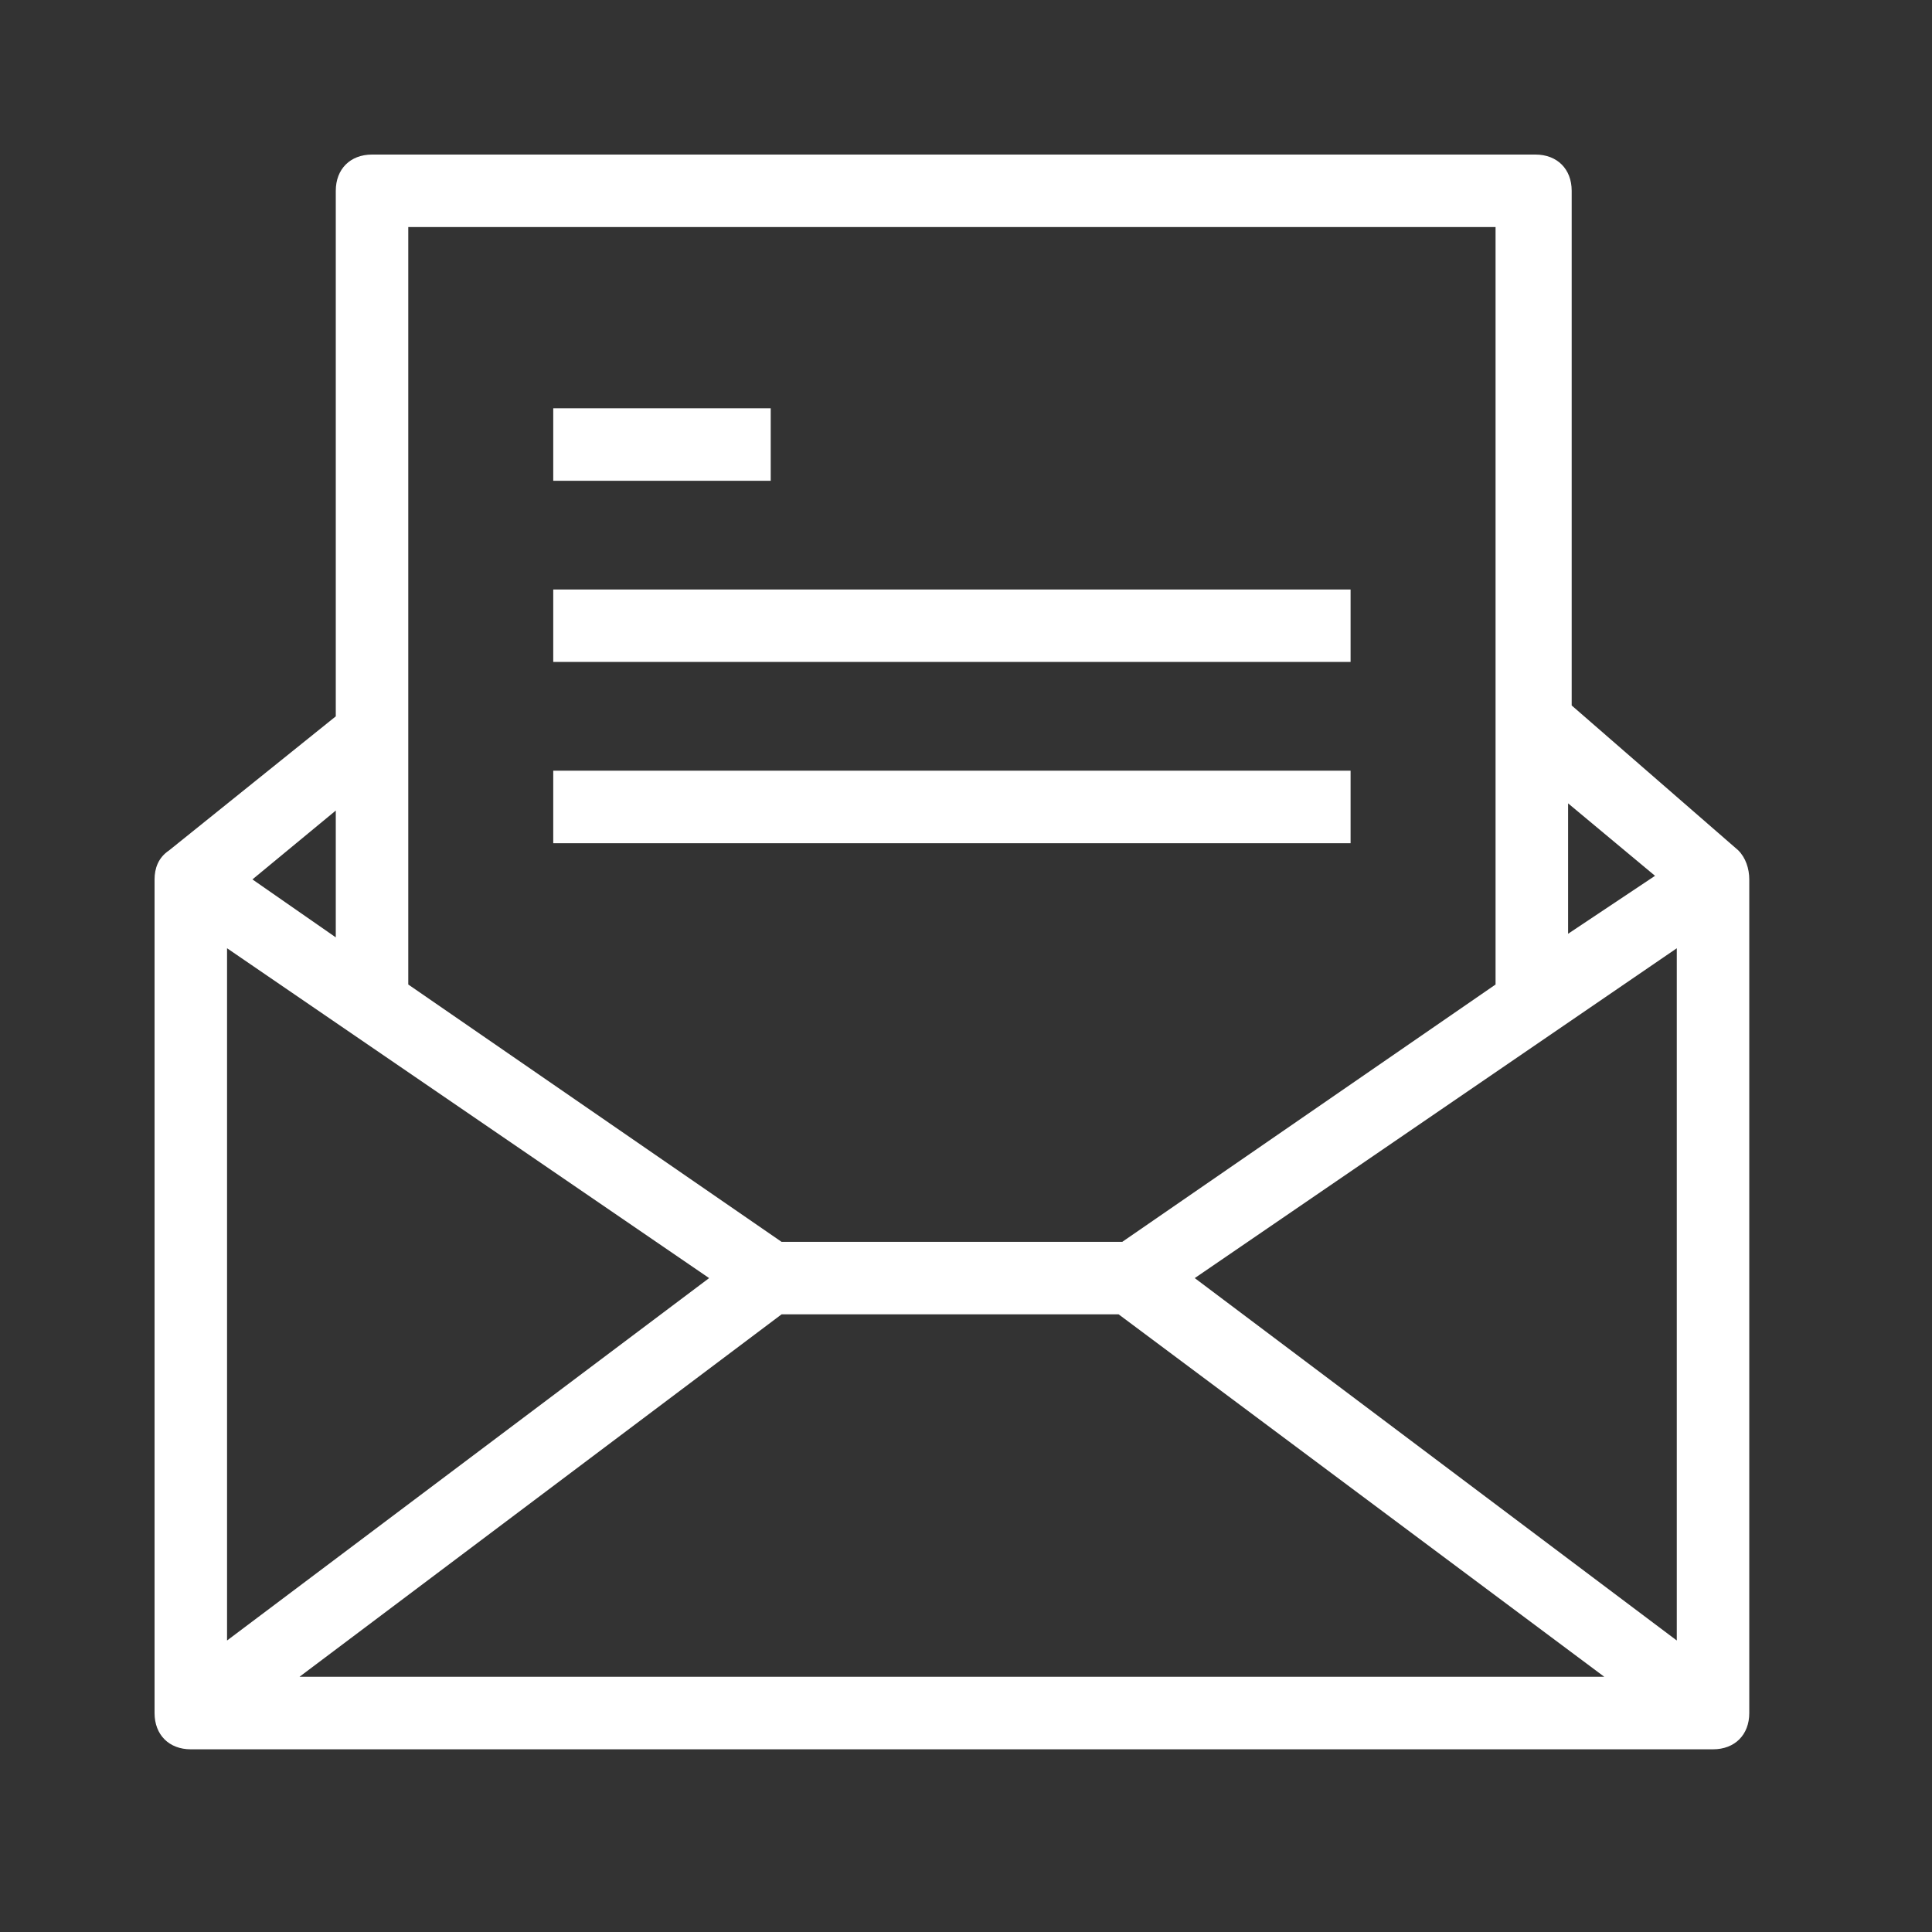 <?xml version="1.0" encoding="UTF-8"?>
<svg width="50px" height="50px" viewBox="0 0 50 50" version="1.1" xmlns="http://www.w3.org/2000/svg" xmlns:xlink="http://www.w3.org/1999/xlink">
    <rect x="0" y="0" width="50" height="50" fill="#333333" stroke="none"/>
    <title>icon-mail-master</title>
    <g id="首页" stroke="none" stroke-width="1" fill="none" fill-rule="evenodd">
        <g id="桌面端-HD" transform="translate(-707, -1491)" fill="#FFFFFF" fill-rule="nonzero">
            <g id="编组-13" transform="translate(700, 1491)">
                <g id="icon-mail-master" transform="translate(7, 0)">
                    <rect id="矩形" opacity="0" x="0" y="0" width="50" height="50"></rect>
                    <path d="M44.989,22.009 L40.675,18.257 L40.675,4.938 C40.675,4.375 40.3,4 39.737,4 L9.628,4 C9.065,4 8.69,4.375 8.69,4.938 L8.69,18.539 L4.375,22.009 C4.094,22.197 4,22.478 4,22.759 L4,44.334 C4,44.897 4.375,45.272 4.938,45.272 L44.332,45.272 C44.896,45.272 45.271,44.897 45.271,44.334 L45.271,22.76 C45.271,22.478 45.176,22.197 44.989,22.01 L44.989,22.009 Z M40.581,20.79 L42.832,22.666 L40.582,24.166 L40.582,20.79 L40.581,20.79 Z M10.566,5.876 L38.705,5.876 L38.705,25.479 L29.044,32.139 L20.227,32.139 L10.566,25.479 L10.566,5.876 Z M8.69,20.977 L8.69,24.259 L6.533,22.759 L8.69,20.977 L8.69,20.977 Z M5.877,24.541 L18.352,33.077 L5.876,42.456 L5.876,24.542 L5.877,24.541 Z M7.752,43.394 L20.227,34.015 L28.95,34.015 L41.519,43.395 L7.752,43.395 L7.752,43.394 Z M43.395,42.456 L30.92,33.077 L43.395,24.541 L43.395,42.457 L43.395,42.456 Z M34.953,19.945 L14.318,19.945 L14.318,21.822 L34.953,21.822 L34.953,19.946 L34.953,19.945 Z M34.953,15.256 L14.318,15.256 L14.318,17.131 L34.953,17.131 L34.953,15.256 Z M19.946,10.566 L14.318,10.566 L14.318,12.442 L19.946,12.442 L19.946,10.566 Z" id="形状"></path>
                </g>
            </g>
        </g>
    </g>
</svg>